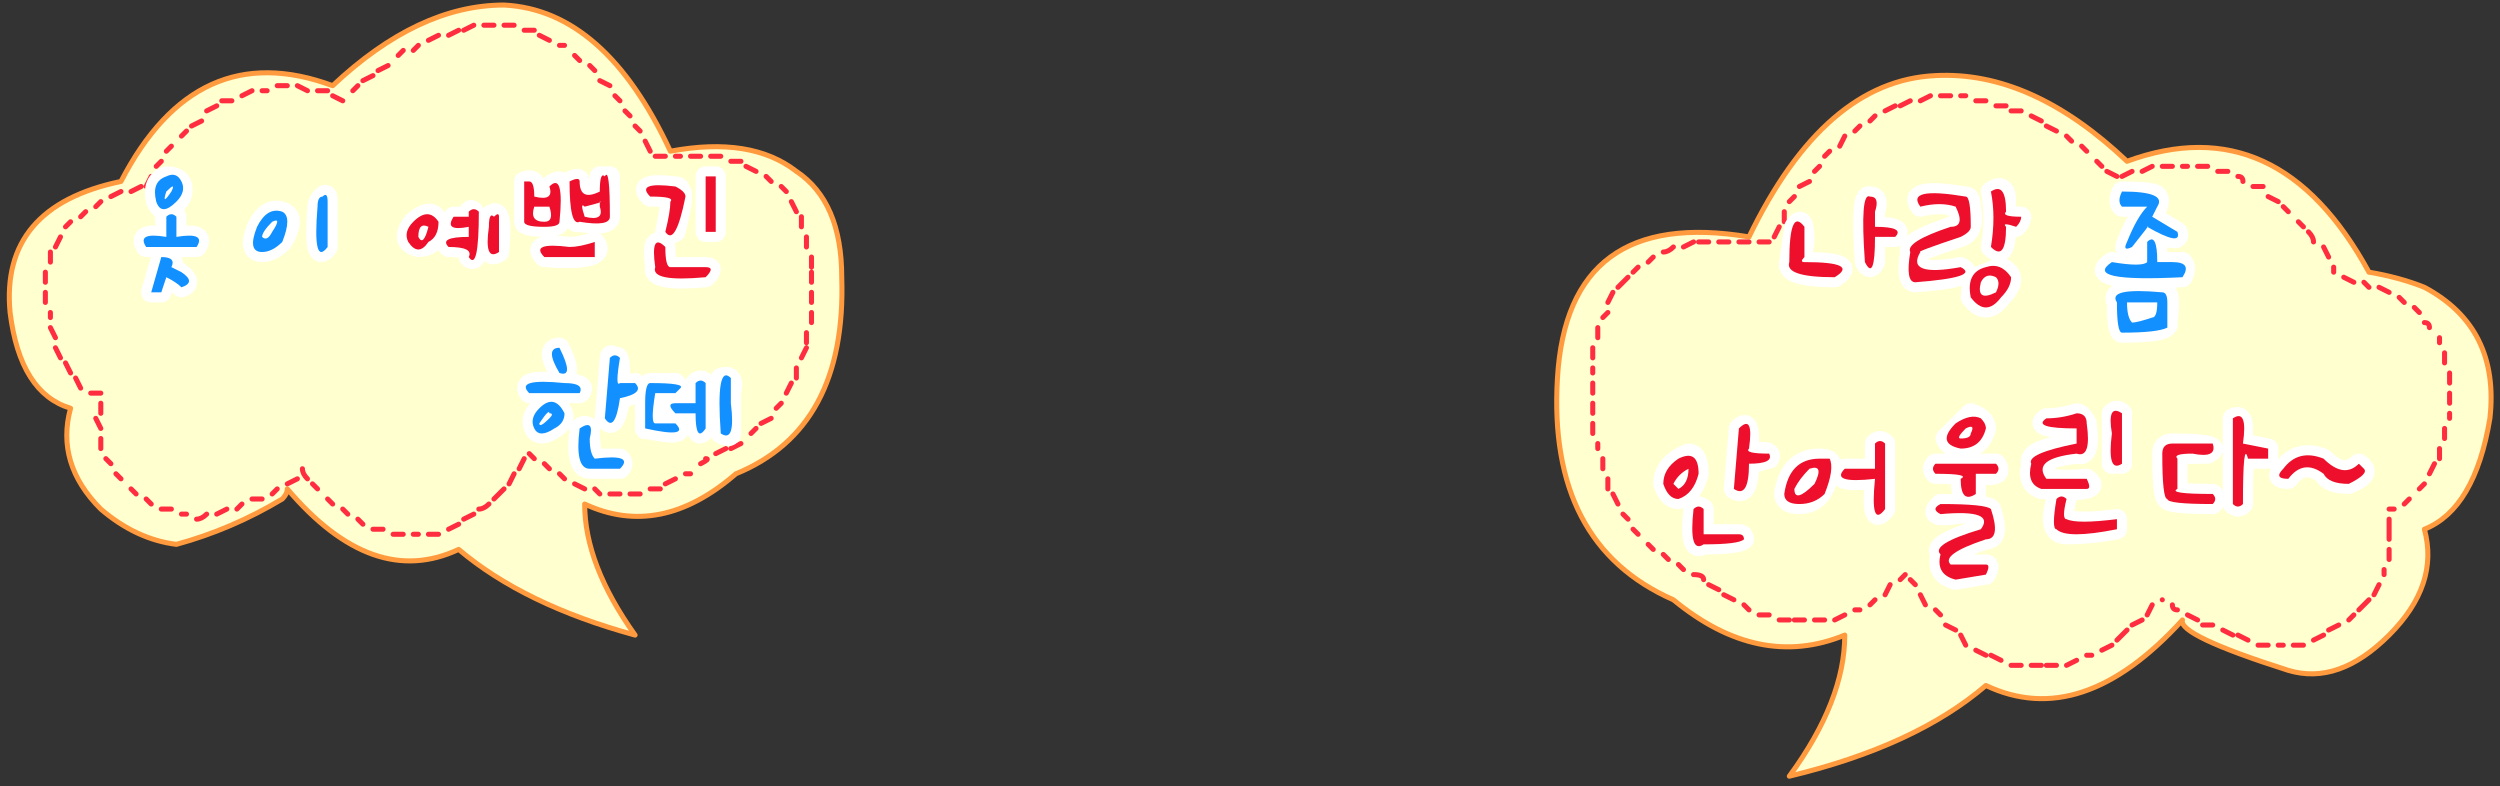 <?xml version="1.0" encoding="UTF-8" standalone="no"?>
<svg xmlns:xlink="http://www.w3.org/1999/xlink" height="7.8px" width="24.8px" xmlns="http://www.w3.org/2000/svg">
  <rect width="100%" height="100%" fill="#333333" stroke="none"/>
  <g transform="matrix(1.0, 0.0, 0.0, 1.0, 3.85, -7.45)">
    <path d="M4.05 9.15 Q4.5 9.45 4.5 10.2 4.55 11.7 3.45 12.15 2.7 12.8 1.95 12.45 1.95 13.05 2.45 13.75 1.35 13.45 0.7 12.9 -0.15 13.3 -1.0 12.3 -1.0 12.35 -1.05 12.4 -1.55 12.7 -2.1 12.85 -2.5 12.8 -2.85 12.5 -3.3 12.05 -3.15 11.5 -3.65 11.35 -3.75 10.55 -3.85 9.5 -2.65 9.25 -1.9 7.8 -0.55 8.3 0.3 7.5 1.15 7.5 2.15 7.55 2.8 8.95 3.6 8.8 4.05 9.15" fill="#ffffcf" fill-rule="evenodd" stroke="none"/>
    <path d="M4.05 9.15 Q3.6 8.8 2.8 8.95 2.15 7.55 1.15 7.5 0.3 7.5 -0.55 8.3 -1.9 7.8 -2.65 9.25 -3.85 9.5 -3.75 10.55 -3.65 11.35 -3.15 11.5 -3.3 12.05 -2.85 12.5 -2.5 12.8 -2.1 12.85 -1.55 12.7 -1.05 12.4 -1.0 12.35 -1.0 12.3 -0.15 13.3 0.7 12.9 1.35 13.45 2.45 13.75 1.95 13.05 1.95 12.45 2.7 12.8 3.45 12.15 4.55 11.7 4.5 10.2 4.5 9.45 4.05 9.15 Z" fill="none" stroke="#ff9a3f" stroke-linecap="round" stroke-linejoin="round" stroke-width="0.05"/>
    <path d="M2.45 8.7 L2.5 8.75 M2.65 9.0 L2.75 9.0 M2.85 9.0 L2.9 9.0 M3.0 9.0 L3.1 9.0 M3.2 9.0 L3.3 9.0 M4.15 9.8 L4.15 9.9 M4.1 9.6 L4.1 9.7 M4.0 9.45 L4.05 9.55 M3.9 9.3 L3.95 9.35 M3.75 9.2 L3.8 9.25 M3.4 9.05 L3.5 9.05 M3.55 9.1 L3.65 9.15 M2.55 8.85 L2.6 8.95 M2.25 8.4 L2.3 8.45 M2.1 8.25 L2.2 8.3 M2.0 8.1 L2.05 8.15 M1.5 7.8 L1.6 7.85 M1.7 7.9 L1.75 7.9 M1.85 8.0 L1.9 8.05 M0.6 7.8 L0.7 7.75 M0.75 7.75 L0.85 7.7 M0.95 7.7 L1.05 7.7 M1.15 7.7 L1.25 7.7 M1.35 7.75 L1.45 7.75 M1.15 12.3 L1.05 12.4 M1.25 12.15 L1.2 12.25 M1.35 12.0 L1.3 12.1 M2.3 12.35 L2.2 12.35 M2.1 12.35 L2.05 12.3 M1.95 12.3 L1.85 12.25 M1.75 12.2 L1.7 12.15 M1.6 12.1 L1.55 12.05 M1.45 12.0 L1.4 11.95 M4.2 10.15 L4.2 10.25 M4.2 10.35 L4.2 10.45 M4.2 10.55 L4.2 10.65 M4.15 10.75 L4.15 10.85 M4.15 10.9 L4.1 11.0 M4.05 11.1 L4.05 11.2 M2.7 12.3 L2.6 12.3 M2.5 12.35 L2.4 12.35 M3.35 11.9 L3.25 11.95 M3.15 12.0 Q3.2 12.0 3.1 12.05 M3.0 12.15 L2.95 12.15 M2.85 12.2 L2.75 12.25 M3.5 11.85 L3.4 11.9 M3.65 11.7 L3.6 11.75 M3.8 11.6 L3.7 11.65 M4.0 11.25 L3.95 11.35 M3.9 11.45 L3.85 11.5 M4.2 10.0 L4.2 10.1 M2.35 8.55 L2.4 8.6 M0.25 7.95 L0.3 7.9 M0.1 8.0 L0.15 7.95 M-0.1 8.15 L0.0 8.1 M-0.25 8.25 L-0.15 8.2 M-0.35 8.35 L-0.3 8.3 M-1.45 8.4 L-1.35 8.35 M-1.25 8.35 L-1.2 8.35 M-1.1 8.3 L-1.0 8.3 M-0.9 8.3 L-0.8 8.35 M-0.7 8.35 L-0.6 8.35 M-0.55 8.4 L-0.45 8.45 M-1.65 8.45 L-1.55 8.45 M-1.8 8.55 L-1.7 8.5 M-1.95 8.7 L-1.85 8.65 M-2.05 8.8 L-2.0 8.75 M-2.55 9.35 L-2.45 9.3 M-3.3 9.9 L-3.25 9.8 M-3.2 9.7 L-3.15 9.65 M-2.9 9.5 L-2.85 9.45 M-2.75 9.4 L-2.65 9.35 M-3.05 9.6 L-3.0 9.55 M-2.2 8.95 L-2.15 8.9 M-2.4 9.3 L-2.35 9.2 M-2.3 9.1 L-2.25 9.05 M-3.15 11.15 L-3.2 11.05 M-3.25 11.0 L-3.3 10.9 M-3.3 10.8 L-3.35 10.7 M-3.35 10.6 L-3.35 10.55 M-3.4 10.45 L-3.4 10.35 M-3.4 10.25 L-3.4 10.15 M-2.85 11.7 L-2.9 11.6 M-2.85 11.9 L-2.85 11.8 M-2.75 12.05 L-2.8 12.0 M-2.65 12.2 L-2.7 12.15 M-2.5 12.35 L-2.55 12.3 M-2.85 11.55 L-2.85 11.45 M-2.85 11.35 L-2.95 11.35 M-3.05 11.3 L-3.1 11.2 M-0.8 12.2 Q-0.85 12.15 -0.85 12.1 M-1.1 12.3 L-1.15 12.35 M-0.9 12.2 L-1.0 12.25 M-0.7 12.3 L-0.75 12.25 M-3.35 10.05 L-3.35 9.95 M-0.4 12.55 L-0.45 12.5 M-0.25 12.65 L-0.3 12.6 M-0.05 12.7 L-0.15 12.7 M0.15 12.75 L0.05 12.75 M0.3 12.75 L0.25 12.75 M-2.15 12.5 L-2.25 12.5 M-2.0 12.55 L-2.05 12.55 M-1.8 12.55 Q-1.85 12.6 -1.9 12.6 M-1.6 12.5 L-1.7 12.55 M-1.45 12.45 L-1.5 12.5 M0.7 12.65 L0.6 12.7 M0.85 12.55 L0.75 12.6 M1.0 12.45 Q0.95 12.5 0.9 12.5 M-2.35 12.45 L-2.4 12.4 M-1.25 12.4 L-1.35 12.4 M-0.55 12.45 L-0.6 12.4 M0.5 12.75 L0.4 12.75 M0.4 7.85 L0.5 7.8" fill="none" stroke="#ff2d3f" stroke-linecap="round" stroke-linejoin="round" stroke-width="0.05"/>
    <path d="M20.2 10.3 Q20.95 10.7 20.85 11.6 20.7 12.5 20.2 12.7 20.35 13.25 19.85 13.75 19.35 14.25 18.85 14.1 17.75 13.75 17.8 13.6 16.8 14.7 15.85 14.25 15.15 14.85 13.9 15.15 14.45 14.4 14.45 13.75 13.6 14.1 12.75 13.4 11.5 12.85 11.6 11.2 11.7 9.5 13.5 9.8 14.25 8.25 15.35 8.2 16.3 8.15 17.25 9.05 18.75 8.5 19.65 10.15 19.95 10.2 20.2 10.3" fill="#ffffcf" fill-rule="evenodd" stroke="none"/>
    <path d="M20.2 10.3 Q20.95 10.7 20.85 11.6 20.7 12.5 20.2 12.7 20.35 13.25 19.85 13.75 19.35 14.25 18.85 14.1 17.75 13.75 17.8 13.6 16.8 14.7 15.85 14.25 15.15 14.85 13.9 15.15 14.45 14.4 14.45 13.75 13.6 14.1 12.75 13.4 11.5 12.85 11.6 11.2 11.7 9.5 13.5 9.8 14.25 8.25 15.35 8.2 16.3 8.15 17.25 9.05 18.75 8.5 19.65 10.15 19.95 10.2 20.2 10.3 Z" fill="none" stroke="#ff9a3f" stroke-linecap="round" stroke-linejoin="round" stroke-width="0.05"/>
    <path d="M19.85 10.35 L19.75 10.3 M20.0 10.45 L19.95 10.4 M20.15 10.55 L20.1 10.5 M20.25 10.7 Q20.25 10.65 20.2 10.65 M20.35 10.85 L20.35 10.8 M20.4 11.05 L20.4 10.95 M20.45 11.25 L20.45 11.15 M20.45 11.45 L20.45 11.35 M20.4 11.8 L20.4 11.7 M20.45 11.6 L20.45 11.55 M19.85 12.8 L19.85 12.7 19.85 12.6 M19.85 13.0 L19.85 12.9 M19.85 12.5 L19.9 12.5 M20.0 12.45 L20.05 12.4 M20.15 12.3 L20.2 12.25 M20.25 12.15 L20.3 12.05 M20.35 12.0 L20.35 11.9 M19.8 13.15 L19.8 13.1 M19.7 13.35 L19.75 13.25 M18.85 9.55 L18.8 9.5 M17.85 9.1 L17.8 9.1 M18.05 9.1 L17.95 9.1 M18.25 9.15 L18.15 9.15 M18.4 9.25 Q18.4 9.2 18.35 9.2 M18.6 9.3 L18.5 9.3 M19.5 10.25 L19.4 10.2 M19.3 10.15 L19.3 10.1 M19.25 10.0 L19.2 9.9 M19.1 9.85 Q19.1 9.8 19.05 9.75 M19.0 9.7 L18.95 9.65 M18.75 9.45 L18.65 9.4 M17.7 9.1 L17.6 9.1 M17.5 9.1 L17.4 9.15 M17.3 9.15 L17.2 9.2 M17.15 9.2 L17.05 9.15 M17.0 9.1 L16.95 9.05 M16.85 8.95 L16.8 8.9 M16.05 8.5 L15.95 8.5 M16.2 8.55 L16.1 8.55 M16.4 8.65 L16.3 8.6 M16.7 8.85 L16.65 8.8 M16.55 8.75 L16.45 8.7 M15.65 8.4 L15.6 8.4 M15.5 8.4 L15.4 8.4 M15.3 8.4 L15.2 8.45 M15.1 8.45 L15.0 8.5 M14.95 8.5 L14.85 8.55 M13.95 9.4 L13.9 9.45 M14.1 9.25 L14.0 9.3 M14.2 9.1 L14.15 9.15 M14.3 8.95 L14.25 9.0 M14.75 8.6 L14.7 8.65 M14.6 8.7 L14.55 8.75 M14.45 8.8 L14.4 8.9 M12.1 10.55 L12.05 10.6 M12.15 10.35 L12.1 10.45 M12.3 10.2 L12.2 10.3 M12.4 10.1 L12.35 10.15 M12.55 10.0 L12.5 10.05 M12.95 9.85 L12.85 9.9 M12.75 9.9 Q12.7 9.95 12.65 9.95 M13.8 9.7 L13.75 9.8 M13.7 9.85 L13.6 9.85 M13.5 9.85 L13.4 9.85 M13.3 9.85 L13.2 9.85 M13.1 9.85 L13.0 9.85 M11.95 10.9 L11.95 11.0 M11.95 11.1 L11.95 11.15 M11.95 11.25 L11.95 11.35 M11.95 11.45 L11.95 11.55 M11.95 11.65 L11.95 11.75 M12.0 11.85 L12.0 11.9 M12.65 12.95 L12.7 13.0 M12.5 12.85 L12.55 12.9 M12.35 12.7 L12.4 12.75 M12.25 12.55 L12.3 12.6 M12.15 12.35 L12.2 12.45 M12.1 12.2 L12.1 12.3 M12.05 12.0 L12.05 12.1 M12.0 10.7 L12.0 10.8 M13.85 9.55 L13.85 9.65 M15.6 13.75 L15.65 13.85 M15.45 13.65 L15.55 13.7 M15.35 13.5 L15.4 13.55 M15.2 13.35 L15.25 13.45 M15.1 13.2 L15.15 13.25 M14.85 13.35 L14.9 13.25 M15.0 13.2 L15.05 13.15 M13.95 13.6 L14.05 13.6 M14.15 13.6 L14.25 13.6 M14.35 13.6 L14.45 13.55 M14.55 13.5 L14.6 13.5 M14.7 13.45 L14.75 13.4 M13.6 13.55 Q13.65 13.55 13.7 13.55 M13.45 13.45 L13.5 13.5 M13.25 13.35 L13.35 13.4 M13.1 13.25 L13.2 13.3 M12.95 13.15 Q13.05 13.15 13.05 13.2 M13.8 13.6 L13.9 13.6 M19.55 13.5 L19.65 13.4 M19.45 13.6 L19.5 13.55 M19.25 13.7 L19.35 13.65 M19.1 13.8 L19.2 13.75 M18.75 13.85 L18.8 13.85 M18.9 13.85 L19.0 13.85 M17.85 13.55 L17.95 13.6 M18.0 13.65 L18.1 13.65 M18.2 13.7 L18.3 13.75 M18.35 13.75 L18.45 13.8 M18.55 13.85 L18.65 13.85 M17.6 13.4 L17.6 13.4 M17.45 13.55 L17.5 13.45 M17.3 13.65 L17.4 13.6 M16.85 13.95 L16.9 13.95 M17.0 13.9 L17.1 13.85 M17.15 13.8 L17.25 13.7 M15.9 13.95 L16.0 14.0 M16.1 14.05 L16.2 14.05 M16.3 14.05 L16.4 14.05 M16.45 14.05 L16.55 14.05 M16.65 14.05 L16.75 14.0 M17.7 13.45 Q17.7 13.5 17.75 13.5 M15.75 13.9 L15.85 13.95 M12.8 13.05 L12.85 13.1 M15.85 8.45 L15.75 8.45 M19.65 10.3 L19.6 10.25" fill="none" stroke="#ff2d3f" stroke-linecap="round" stroke-linejoin="round" stroke-width="0.05"/>
    <path d="M-2.05 9.4 Q-2.2 9.65 -2.3 9.45 -2.35 9.25 -2.2 9.2 -2.0 9.2 -2.05 9.4 M-2.15 9.3 L-2.2 9.35 Q-2.25 9.4 -2.2 9.45 -2.1 9.4 -2.15 9.3 M-2.2 9.7 Q-2.25 9.5 -2.1 9.6 L-2.1 9.8 Q-1.8 9.75 -1.9 9.9 L-2.4 9.9 Q-2.5 9.75 -2.2 9.8 L-2.2 9.7 M-2.15 10.1 Q-1.9 10.25 -2.05 10.3 -2.1 10.25 -2.2 10.2 L-2.25 10.35 -2.35 10.35 -2.25 10.0 Q-2.1 10.0 -2.15 10.1" fill="none" stroke="#ffffff" stroke-linecap="round" stroke-linejoin="round" stroke-width="0.2"/>
    <path d="M-0.65 9.4 Q-0.6 9.35 -0.6 9.45 -0.6 9.6 -0.6 9.9 -0.75 10.1 -0.7 9.5 -0.7 9.45 -0.65 9.4 M-1.15 9.65 Q-1.25 9.75 -1.25 9.8 -1.2 9.85 -1.15 9.75 -1.05 9.6 -1.15 9.65 M-1.05 9.55 Q-0.9 9.6 -1.05 9.85 -1.15 9.95 -1.25 9.95 -1.4 9.95 -1.3 9.7 -1.2 9.5 -1.05 9.55" fill="none" stroke="#ffffff" stroke-linecap="round" stroke-linejoin="round" stroke-width="0.2"/>
    <path d="M1.0 9.6 Q1.15 9.45 1.1 9.95 0.95 10.05 1.0 9.7 L1.0 9.6 M0.9 9.7 Q0.9 10.1 0.8 10.0 0.85 9.9 0.6 9.9 0.5 9.8 0.8 9.8 L0.8 9.7 Q0.55 9.75 0.65 9.6 0.7 9.6 0.8 9.6 0.8 9.5 0.85 9.55 L0.9 9.7 M0.5 9.75 Q0.45 9.9 0.3 9.9 0.1 9.85 0.25 9.65 0.5 9.45 0.5 9.75 M0.4 9.7 Q0.3 9.65 0.3 9.8 0.35 9.9 0.4 9.7" fill="none" stroke="#ffffff" stroke-linecap="round" stroke-linejoin="round" stroke-width="0.2"/>
    <path d="M2.2 9.2 Q2.2 9.4 2.2 9.6 2.2 9.7 1.9 9.65 1.8 9.7 1.8 9.25 1.9 9.2 1.9 9.25 1.9 9.45 2.1 9.35 L2.1 9.2 Q2.15 9.2 2.2 9.2 M2.1 9.45 L1.95 9.5 Q1.9 9.45 1.95 9.6 2.2 9.65 2.1 9.45 M2.05 9.85 Q2.2 10.05 1.55 10.0 1.4 9.85 1.8 9.9 1.9 9.9 2.05 9.85 M1.7 9.25 Q1.7 9.45 1.7 9.65 1.7 9.7 1.55 9.7 1.35 9.7 1.35 9.65 1.35 9.45 1.35 9.25 1.5 9.2 1.45 9.4 1.65 9.45 1.6 9.3 1.65 9.25 1.7 9.25 M1.6 9.5 L1.45 9.5 Q1.4 9.65 1.55 9.65 1.65 9.65 1.6 9.5" fill="none" stroke="#ffffff" stroke-linecap="round" stroke-linejoin="round" stroke-width="0.2"/>
    <path d="M3.25 9.2 L3.25 9.75 3.15 9.75 3.15 9.2 Q3.2 9.2 3.25 9.2 M3.15 10.2 Q2.6 10.25 2.65 10.1 2.6 9.75 2.75 9.9 2.75 10.1 2.8 10.1 L3.15 10.1 Q3.25 10.1 3.15 10.2 M2.9 9.35 Q2.95 9.35 2.85 9.75 2.75 9.8 2.75 9.75 2.8 9.5 2.8 9.45 2.85 9.4 2.6 9.4 2.45 9.25 2.85 9.3 2.9 9.3 2.9 9.35" fill="none" stroke="#ffffff" stroke-linecap="round" stroke-linejoin="round" stroke-width="0.2"/>
    <path d="M2.3 11.15 Q2.25 11.3 2.45 11.25 2.55 11.35 2.3 11.4 2.25 11.75 2.15 11.6 L2.2 11.0 Q2.2 10.95 2.25 11.0 2.3 10.95 2.3 11.15 M2.3 12.0 Q2.35 12.05 2.3 12.1 2.1 12.1 2.0 12.1 1.85 12.1 1.9 11.7 1.95 11.65 2.0 11.7 2.0 11.95 2.05 12.0 2.25 12.0 2.3 12.0 M1.7 11.15 Q1.55 10.9 1.7 10.9 1.85 11.2 1.7 11.15 M1.7 11.25 Q2.0 11.25 1.9 11.35 1.8 11.35 1.4 11.35 1.3 11.2 1.7 11.25 M1.55 11.65 Q1.6 11.65 1.65 11.55 1.65 11.45 1.5 11.65 L1.55 11.65 M1.5 11.5 Q1.65 11.35 1.7 11.5 1.8 11.6 1.65 11.7 1.5 11.8 1.45 11.7 1.4 11.6 1.5 11.5" fill="none" stroke="#ffffff" stroke-linecap="round" stroke-linejoin="round" stroke-width="0.2"/>
    <path d="M3.4 11.35 L3.4 11.75 Q3.4 11.8 3.3 11.75 3.3 11.4 3.3 11.2 3.45 11.15 3.4 11.35 M3.15 11.25 L3.15 11.7 Q3.05 11.85 3.05 11.55 3.1 11.55 2.85 11.55 2.75 11.45 2.85 11.45 3.1 11.45 3.05 11.45 L3.05 11.25 Q3.1 11.2 3.15 11.25 M2.85 11.25 Q2.9 11.3 2.85 11.35 2.6 11.35 2.65 11.35 2.6 11.65 2.65 11.65 2.7 11.65 2.85 11.65 3.0 11.8 2.55 11.7 2.55 11.75 2.55 11.45 2.55 11.25 2.6 11.25 2.65 11.25 2.85 11.25" fill="none" stroke="#ffffff" stroke-linecap="round" stroke-linejoin="round" stroke-width="0.2"/>
    <path d="M-2.05 9.25 Q-2.0 9.35 -2.1 9.45 -2.25 9.6 -2.3 9.45 -2.35 9.25 -2.2 9.2 -2.1 9.15 -2.05 9.25 M-2.15 9.35 Q-2.1 9.25 -2.2 9.35 -2.25 9.5 -2.15 9.35 M-2.1 9.6 L-2.1 9.8 Q-1.8 9.75 -1.9 9.9 L-2.4 9.9 Q-2.5 9.75 -2.2 9.8 L-2.2 9.6 Q-2.15 9.55 -2.1 9.6 M-2.05 10.15 Q-1.9 10.25 -2.05 10.3 -2.1 10.25 -2.2 10.2 L-2.25 10.35 -2.35 10.35 -2.25 10.0 Q-2.1 10.0 -2.15 10.1 L-2.05 10.15" fill="#1290ff" fill-rule="evenodd" stroke="none"/>
    <path d="M-0.65 9.4 Q-0.6 9.35 -0.6 9.45 -0.6 9.6 -0.6 9.9 -0.75 10.1 -0.7 9.5 -0.7 9.4 -0.65 9.4 M-1.15 9.65 Q-1.25 9.75 -1.25 9.8 -1.2 9.85 -1.15 9.75 -1.05 9.6 -1.15 9.65 M-1.05 9.85 Q-1.15 9.95 -1.25 9.95 -1.4 9.95 -1.3 9.7 -1.2 9.5 -1.05 9.55 -0.95 9.6 -1.05 9.85" fill="#1290ff" fill-rule="evenodd" stroke="none"/>
    <path d="M0.8 9.55 Q0.85 9.5 0.9 9.55 0.9 10.15 0.8 10.0 0.85 9.9 0.6 9.9 0.5 9.8 0.8 9.8 L0.8 9.7 Q0.55 9.75 0.65 9.6 0.7 9.6 0.8 9.6 L0.8 9.55 M0.4 9.7 Q0.3 9.65 0.3 9.8 0.35 9.9 0.4 9.7 M0.4 9.85 Q0.3 10.0 0.2 9.85 0.15 9.75 0.25 9.65 0.4 9.5 0.5 9.65 0.5 9.8 0.4 9.85 M1.05 9.6 Q1.1 9.55 1.1 9.6 L1.1 9.95 Q0.95 10.05 1.0 9.7 1.0 9.55 1.05 9.6" fill="#ed0f2b" fill-rule="evenodd" stroke="none"/>
    <path d="M2.15 9.2 Q2.2 9.1 2.2 9.6 2.2 9.7 1.9 9.65 1.8 9.7 1.8 9.25 1.9 9.2 1.9 9.25 1.9 9.45 2.1 9.35 2.1 9.15 2.15 9.2 M2.1 9.5 L2.1 9.45 Q2.15 9.45 1.95 9.5 1.9 9.45 1.95 9.6 2.15 9.65 2.1 9.5 M2.05 9.95 L2.05 10.0 Q1.85 10.0 1.55 10.0 1.4 9.85 1.8 9.9 1.9 9.9 2.05 9.85 2.05 9.9 2.05 9.95 M1.4 9.25 Q1.45 9.25 1.45 9.4 1.65 9.45 1.6 9.3 1.75 9.15 1.7 9.65 1.7 9.7 1.55 9.7 1.35 9.7 1.35 9.65 1.35 9.45 1.35 9.25 L1.4 9.25 M1.6 9.5 L1.45 9.5 Q1.4 9.65 1.55 9.65 1.65 9.65 1.6 9.5" fill="#ed0f2b" fill-rule="evenodd" stroke="none"/>
    <path d="M3.25 9.2 Q3.25 9.3 3.25 9.75 L3.15 9.75 3.15 9.2 Q3.2 9.2 3.25 9.2 M3.15 10.2 Q2.6 10.25 2.65 10.1 2.6 9.75 2.75 9.9 2.75 10.1 2.8 10.1 L3.15 10.1 Q3.25 10.1 3.15 10.2 M2.95 9.4 Q2.85 9.9 2.75 9.75 2.8 9.55 2.8 9.45 2.85 9.4 2.6 9.4 2.45 9.25 2.85 9.3 2.95 9.35 2.95 9.4" fill="#ed0f2b" fill-rule="evenodd" stroke="none"/>
    <path d="M1.7 10.9 Q1.85 11.2 1.7 11.15 1.55 10.9 1.7 10.9 M1.75 11.25 Q1.95 11.25 1.9 11.35 1.8 11.35 1.4 11.35 1.25 11.2 1.75 11.25 M1.75 11.55 Q1.75 11.65 1.65 11.7 1.5 11.8 1.45 11.7 1.4 11.6 1.5 11.5 1.65 11.35 1.75 11.55 M1.6 11.55 Q1.6 11.5 1.5 11.65 1.5 11.7 1.6 11.6 1.65 11.55 1.6 11.55 M2.0 11.8 Q2.0 11.95 2.05 12.0 2.45 11.95 2.3 12.1 2.1 12.1 2.0 12.1 1.85 12.1 1.9 11.7 2.05 11.6 2.0 11.8 M2.3 11.25 Q2.35 11.25 2.45 11.25 2.55 11.35 2.3 11.4 2.25 11.75 2.15 11.6 L2.2 11.0 Q2.25 10.95 2.3 11.0 2.25 11.3 2.3 11.25" fill="#1290ff" fill-rule="evenodd" stroke="none"/>
    <path d="M3.4 11.45 Q3.45 11.85 3.3 11.75 3.25 11.05 3.4 11.2 3.4 11.35 3.4 11.45 M3.15 11.25 L3.15 11.7 Q3.05 11.85 3.05 11.55 3.1 11.55 2.85 11.55 2.75 11.45 2.85 11.45 3.1 11.45 3.05 11.45 L3.05 11.25 Q3.1 11.2 3.15 11.25 M2.9 11.3 L2.85 11.35 Q2.6 11.35 2.65 11.35 2.6 11.65 2.65 11.65 2.7 11.65 2.85 11.65 3.0 11.8 2.55 11.7 2.55 11.75 2.55 11.45 2.55 11.25 2.6 11.25 2.95 11.25 2.9 11.3" fill="#1290ff" fill-rule="evenodd" stroke="none"/>
    <path d="M14.75 9.55 L14.75 9.7 Q15.05 9.7 14.95 9.8 L14.75 9.8 Q14.75 9.75 14.75 10.05 14.7 10.15 14.65 10.05 14.6 9.35 14.7 9.4 14.8 9.4 14.75 9.55 M14.05 9.85 Q14.0 10.1 14.05 10.05 14.6 10.05 14.35 10.2 13.85 10.2 13.9 10.05 L13.95 9.7 Q14.05 9.55 14.05 9.85" fill="none" stroke="#ffffff" stroke-linecap="round" stroke-linejoin="round" stroke-width="0.2"/>
    <path d="M16.05 9.45 Q16.0 9.6 16.2 9.6 16.2 9.65 16.15 9.7 16.0 9.65 16.05 9.7 16.05 10.05 15.9 9.9 15.95 9.6 15.9 9.35 16.05 9.25 16.05 9.45 M16.0 10.1 Q16.2 10.2 16.0 10.4 15.85 10.6 15.7 10.4 15.7 10.3 15.75 10.2 L16.0 10.1 M15.85 10.4 Q15.95 10.35 15.95 10.3 16.0 10.15 15.9 10.2 15.8 10.2 15.8 10.35 L15.85 10.4 M15.7 9.5 Q15.75 9.75 15.6 9.8 15.15 9.95 15.2 9.95 15.05 10.2 15.6 10.1 15.8 10.2 15.15 10.25 15.05 10.25 15.1 9.95 15.05 9.85 15.5 9.7 15.65 9.7 15.55 9.5 15.4 9.45 15.2 9.5 15.05 9.3 15.65 9.4 15.7 9.4 15.7 9.5" fill="none" stroke="#ffffff" stroke-linecap="round" stroke-linejoin="round" stroke-width="0.2"/>
    <path d="M17.55 9.4 Q17.6 9.45 17.5 9.6 L17.75 9.75 Q17.8 9.9 17.45 9.7 17.5 9.65 17.3 9.9 17.2 9.95 17.25 9.85 17.35 9.6 17.45 9.5 L17.2 9.5 Q17.15 9.45 17.2 9.35 17.55 9.35 17.55 9.4 M17.55 10.05 Q17.45 10.05 17.8 10.05 17.85 10.1 17.8 10.2 16.8 10.25 17.1 10.05 17.4 10.1 17.45 10.05 17.4 9.75 17.55 9.85 17.55 10.1 17.55 10.05 M17.6 10.35 Q17.7 10.3 17.65 10.65 17.7 10.75 17.2 10.75 17.15 10.75 17.15 10.45 17.05 10.3 17.6 10.35 M17.55 10.6 Q17.55 10.5 17.55 10.45 17.3 10.45 17.25 10.45 17.25 10.6 17.3 10.65 17.6 10.65 17.55 10.6" fill="none" stroke="#ffffff" stroke-linecap="round" stroke-linejoin="round" stroke-width="0.2"/>
    <path d="M13.5 11.8 L13.5 11.95 Q13.75 11.9 13.7 12.0 L13.5 12.05 Q13.5 12.4 13.35 12.3 L13.4 11.7 Q13.5 11.6 13.5 11.8 M13.45 12.8 Q13.4 12.85 13.05 12.85 12.9 12.95 12.95 12.5 13.0 12.45 13.05 12.5 13.05 12.8 13.05 12.75 L13.4 12.75 Q13.45 12.75 13.45 12.8 M12.8 12.15 Q12.75 12.2 12.8 12.3 12.9 12.25 12.9 12.1 12.85 12.1 12.8 12.15 M12.9 11.95 Q13.0 11.95 13.0 12.15 12.95 12.35 12.8 12.4 12.7 12.4 12.65 12.25 12.65 12.05 12.9 11.95" fill="none" stroke="#ffffff" stroke-linecap="round" stroke-linejoin="round" stroke-width="0.2"/>
    <path d="M14.85 11.85 L14.85 12.5 Q14.7 12.7 14.75 12.2 14.3 12.25 14.45 12.1 L14.75 12.1 14.75 11.85 Q14.8 11.8 14.85 11.85 M13.95 12.3 Q13.95 12.45 14.15 12.25 14.25 12.05 14.1 12.1 14.0 12.2 13.95 12.3 M14.2 12.0 Q14.35 12.0 14.3 12.1 14.25 12.45 14.0 12.45 13.85 12.45 13.85 12.35 13.9 12.0 14.2 12.0" fill="none" stroke="#ffffff" stroke-linecap="round" stroke-linejoin="round" stroke-width="0.2"/>
    <path d="M15.85 11.7 Q15.8 11.9 15.6 11.9 15.5 11.9 15.45 11.8 L15.7 11.55 Q15.85 11.6 15.85 11.7 M15.6 11.8 Q15.7 11.8 15.7 11.75 15.75 11.65 15.65 11.7 15.55 11.8 15.6 11.8 M15.75 12.15 L15.75 12.35 Q15.6 12.45 15.6 12.2 15.7 12.15 15.35 12.15 15.3 12.1 15.35 12.05 L15.95 12.05 Q16.05 12.2 15.75 12.15 M15.55 12.55 Q15.25 12.6 15.4 12.45 15.85 12.45 15.9 12.5 16.0 12.8 15.85 12.8 15.4 12.95 15.5 13.05 15.4 13.05 15.85 13.05 15.9 13.05 15.85 13.15 L15.55 13.2 Q15.35 13.15 15.4 12.95 15.3 12.85 15.8 12.7 15.95 12.5 15.55 12.55" fill="none" stroke="#ffffff" stroke-linecap="round" stroke-linejoin="round" stroke-width="0.2"/>
    <path d="M17.2 11.55 Q17.2 11.65 17.2 12.05 L17.1 12.05 Q17.1 11.7 17.1 11.55 17.15 11.5 17.2 11.55 M17.15 12.7 Q16.9 12.75 16.65 12.75 16.45 12.75 16.55 12.4 16.6 12.35 16.65 12.4 16.6 12.6 16.65 12.6 16.75 12.65 17.15 12.6 L17.15 12.7 M16.85 11.65 Q16.9 12.0 16.75 11.95 16.4 12.0 16.45 12.05 16.25 12.25 16.85 12.2 17.05 12.35 16.4 12.3 16.25 12.25 16.3 12.05 16.25 11.9 16.75 11.85 16.75 11.9 16.75 11.7 16.3 11.7 16.45 11.6 16.6 11.6 16.75 11.55 16.8 11.55 16.85 11.65" fill="none" stroke="#ffffff" stroke-linecap="round" stroke-linejoin="round" stroke-width="0.2"/>
    <path d="M18.4 11.7 L18.4 11.85 18.65 11.9 Q18.65 11.95 18.65 12.0 18.55 12.0 18.45 12.0 18.4 11.8 18.4 12.45 18.35 12.5 18.3 12.45 18.3 12.5 18.3 11.6 18.4 11.55 18.4 11.7 M17.75 12.0 L17.75 12.3 Q17.65 12.35 18.1 12.35 18.15 12.4 18.1 12.45 17.65 12.45 17.65 12.4 17.6 12.4 17.6 11.95 17.6 11.85 17.7 11.85 18.25 11.85 18.05 11.95 17.65 11.95 17.75 12.0" fill="none" stroke="#ffffff" stroke-linecap="round" stroke-linejoin="round" stroke-width="0.2"/>
    <path d="M19.55 12.05 Q19.7 12.15 19.45 12.25 19.25 12.25 19.2 12.15 19.0 12.0 18.85 12.2 18.7 12.2 18.8 12.1 18.95 11.9 19.2 12.0 19.4 12.2 19.55 12.05 Z" fill="none" stroke="#ffffff" stroke-linecap="round" stroke-linejoin="round" stroke-width="0.2"/>
    <path d="M14.75 9.55 L14.75 9.7 Q15.05 9.7 14.95 9.8 14.65 9.8 14.75 9.8 14.75 10.25 14.65 10.05 14.6 9.35 14.7 9.4 14.8 9.4 14.75 9.55 M14.05 10.0 Q14.0 10.05 14.05 10.05 14.6 10.05 14.35 10.2 13.85 10.2 13.9 10.05 13.9 9.5 14.05 9.7 L14.05 10.0" fill="#ed0f2b" fill-rule="evenodd" stroke="none"/>
    <path d="M16.05 9.55 Q16.0 9.6 16.2 9.6 16.2 9.65 16.15 9.7 16.0 9.65 16.05 9.7 16.05 10.05 15.9 9.9 15.95 9.6 15.9 9.35 16.05 9.25 16.05 9.55 M16.1 10.2 Q16.1 10.3 16.0 10.4 15.85 10.6 15.7 10.4 15.65 10.15 15.85 10.1 16.0 10.05 16.1 10.2 M15.95 10.2 Q15.85 10.15 15.8 10.25 15.75 10.45 15.95 10.35 16.0 10.25 15.95 10.2 M15.65 9.4 Q15.7 9.4 15.7 9.7 15.7 9.75 15.6 9.8 15.15 9.95 15.2 9.95 15.05 10.2 15.6 10.1 15.8 10.2 15.15 10.25 15.05 10.25 15.1 9.95 15.05 9.85 15.5 9.7 15.65 9.7 15.55 9.5 15.4 9.45 15.2 9.5 15.05 9.3 15.65 9.4" fill="#ed0f2b" fill-rule="evenodd" stroke="none"/>
    <path d="M17.55 9.5 L17.5 9.6 17.75 9.75 Q17.8 9.9 17.45 9.7 17.5 9.65 17.3 9.9 17.2 9.95 17.25 9.85 17.35 9.6 17.45 9.5 L17.2 9.5 Q17.15 9.45 17.2 9.35 17.65 9.35 17.55 9.5 M17.7 10.05 Q17.9 10.05 17.8 10.2 16.8 10.25 17.1 10.05 17.4 10.1 17.45 10.05 17.45 9.95 17.45 9.85 17.55 9.75 17.55 10.05 17.5 10.05 17.7 10.05 M17.65 10.45 L17.65 10.7 Q17.55 10.75 17.2 10.75 17.15 10.75 17.15 10.45 17.05 10.3 17.6 10.35 17.65 10.35 17.65 10.45 M17.5 10.45 L17.25 10.45 Q17.25 10.6 17.3 10.65 17.35 10.65 17.5 10.6 17.55 10.6 17.55 10.45 L17.5 10.45" fill="#1290ff" fill-rule="evenodd" stroke="none"/>
    <path d="M13.7 11.95 Q13.75 12.05 13.5 12.05 13.5 12.4 13.35 12.3 L13.4 11.7 Q13.55 11.55 13.5 11.9 13.45 11.95 13.7 11.95 M13.45 12.8 Q13.4 12.85 13.05 12.85 12.9 12.95 12.95 12.5 13.0 12.45 13.05 12.5 13.05 12.8 13.05 12.75 L13.4 12.75 Q13.45 12.75 13.45 12.8 M13.0 12.15 Q12.95 12.35 12.8 12.4 12.7 12.4 12.65 12.25 12.65 12.1 12.8 12.0 13.0 11.9 13.0 12.15 M12.75 12.25 L12.8 12.3 Q12.9 12.25 12.9 12.1 12.8 12.15 12.75 12.25" fill="#ed0f2b" fill-rule="evenodd" stroke="none"/>
    <path d="M14.75 11.85 Q14.8 11.8 14.85 11.85 L14.85 12.5 Q14.7 12.7 14.75 12.2 14.3 12.25 14.45 12.1 L14.75 12.1 14.75 11.85 M14.3 12.0 Q14.35 12.1 14.25 12.35 14.15 12.45 14.0 12.45 13.85 12.45 13.85 12.35 13.9 12.0 14.2 12.0 14.25 12.0 14.3 12.0 M14.15 12.25 Q14.25 12.05 14.1 12.1 14.0 12.2 13.95 12.3 13.95 12.45 14.15 12.25" fill="#ed0f2b" fill-rule="evenodd" stroke="none"/>
    <path d="M15.8 11.6 Q15.85 11.65 15.85 11.7 15.8 11.9 15.6 11.9 15.35 11.85 15.55 11.65 15.7 11.55 15.8 11.6 M15.65 11.7 Q15.55 11.8 15.6 11.8 15.7 11.8 15.7 11.75 15.75 11.65 15.65 11.7 M15.75 12.15 L15.75 12.35 Q15.6 12.45 15.6 12.2 15.7 12.15 15.35 12.15 15.3 12.1 15.35 12.05 L15.95 12.05 Q16.0 12.1 15.95 12.15 15.7 12.15 15.75 12.15 M15.9 12.5 Q16.0 12.8 15.85 12.8 15.4 12.95 15.5 13.05 15.4 13.05 15.85 13.05 15.9 13.05 15.85 13.15 L15.55 13.2 Q15.35 13.15 15.4 12.95 15.3 12.85 15.8 12.7 15.95 12.5 15.4 12.55 15.3 12.5 15.4 12.45 15.85 12.45 15.9 12.5" fill="#ed0f2b" fill-rule="evenodd" stroke="none"/>
    <path d="M17.2 11.55 Q17.2 11.7 17.2 12.05 17.05 12.15 17.1 11.75 17.05 11.45 17.2 11.55 M17.15 12.7 Q16.65 12.8 16.55 12.7 16.5 12.7 16.55 12.4 16.6 12.35 16.65 12.4 16.6 12.6 16.65 12.6 16.75 12.65 17.15 12.6 L17.15 12.7 M16.75 11.7 Q16.3 11.7 16.45 11.6 16.6 11.6 16.75 11.55 16.85 11.55 16.85 11.65 16.9 12.0 16.75 11.95 16.3 12.0 16.45 12.2 16.65 12.2 16.85 12.2 16.9 12.3 16.85 12.3 16.6 12.3 16.4 12.3 16.25 12.25 16.3 12.05 16.25 11.95 16.75 11.85 16.75 11.9 16.75 11.7" fill="#ed0f2b" fill-rule="evenodd" stroke="none"/>
    <path d="M18.4 11.85 L18.65 11.9 Q18.65 11.95 18.65 12.0 18.55 12.0 18.45 12.0 18.4 11.8 18.4 12.45 18.35 12.5 18.3 12.45 18.3 12.5 18.3 11.6 18.45 11.5 18.4 11.85 M17.9 11.95 Q17.7 11.95 17.75 12.0 L17.75 12.3 Q17.65 12.35 18.1 12.35 18.15 12.4 18.1 12.45 17.65 12.45 17.65 12.4 17.6 12.4 17.6 11.95 17.6 11.85 17.7 11.85 L18.1 11.85 Q18.15 12.0 17.9 11.95" fill="#ed0f2b" fill-rule="evenodd" stroke="none"/>
    <path d="M19.6 12.1 Q19.65 12.15 19.45 12.25 19.25 12.25 19.2 12.15 19.0 12.0 18.85 12.2 18.7 12.2 18.8 12.1 18.95 11.9 19.2 12.0 19.4 12.2 19.55 12.05 L19.6 12.1" fill="#ed0f2b" fill-rule="evenodd" stroke="none"/>
  </g>
</svg>
